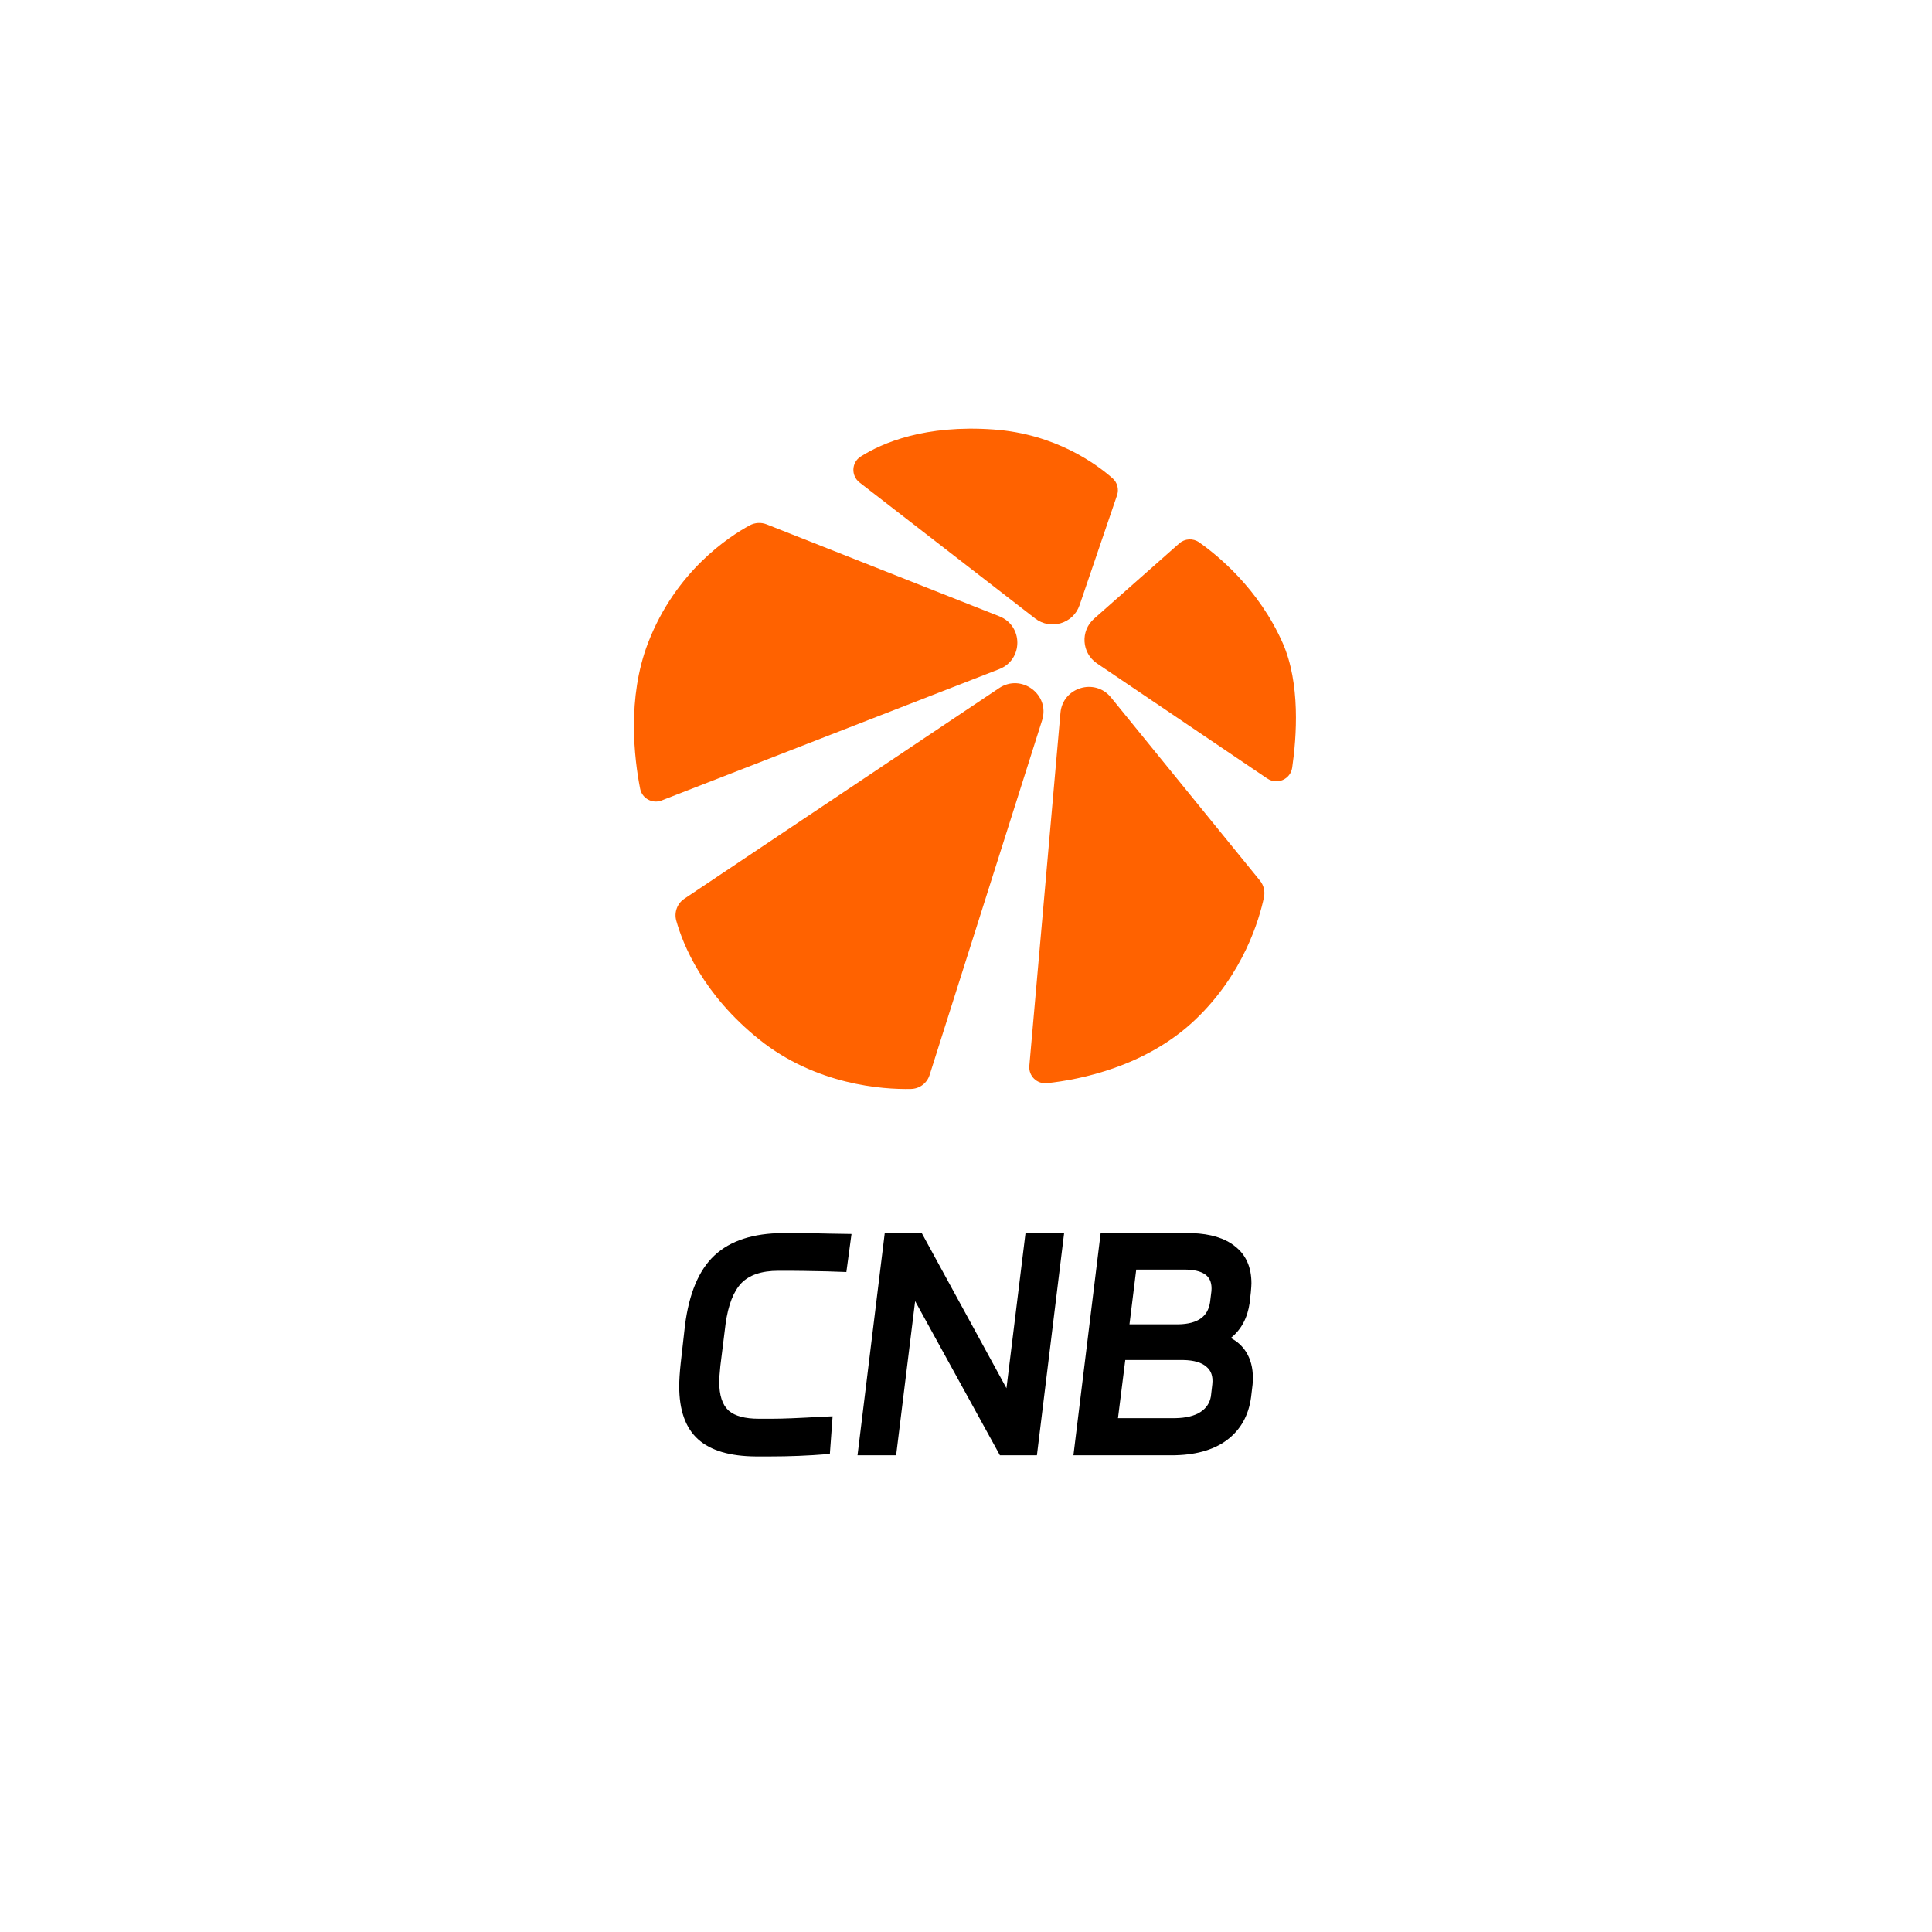 <svg width="320" height="320" viewBox="0 0 320 320" fill="none" xmlns="http://www.w3.org/2000/svg">
<path d="M185.018 82.033C185.362 81.027 185.068 79.912 184.267 79.21C181.582 76.848 174.795 71.874 164.605 71.138C153.193 70.313 146.128 73.361 142.559 75.621C141.02 76.594 140.934 78.804 142.374 79.919L171.445 102.431C174.007 104.414 177.765 103.292 178.811 100.231L185.018 82.033Z" fill="#FF6200"/>
<path d="M113.352 148.855C112.164 149.649 111.628 151.114 112.012 152.49C113.117 156.448 116.411 164.684 125.761 172.178C135.11 179.673 146.171 180.481 150.898 180.365C152.312 180.332 153.543 179.406 153.97 178.06L172.606 119.296C173.95 115.054 169.179 111.495 165.475 113.976L113.352 148.855Z" fill="#FF6200"/>
<path d="M126.975 86.847C126.061 86.487 125.038 86.547 124.174 87.015C120.725 88.885 111.892 94.648 107.337 106.487C103.821 115.61 105.059 125.7 106.026 130.635C106.343 132.248 108.052 133.178 109.588 132.581L165.501 110.831C169.493 109.277 169.51 103.653 165.524 102.08L126.975 86.847Z" fill="#FF6200"/>
<path d="M209.917 128.953C211.533 130.045 213.745 129.082 214.026 127.156C214.767 122.056 215.41 113.18 212.447 106.484C208.497 97.561 201.793 92.059 198.612 89.823C197.605 89.117 196.248 89.189 195.324 90.004L181.214 102.473C178.91 104.508 179.149 108.159 181.698 109.884L209.917 128.96V128.953Z" fill="#FF6200"/>
<path d="M170.491 176.554C170.345 178.213 171.756 179.585 173.418 179.407C178.764 178.836 189.749 176.722 197.979 168.888C205.991 161.265 208.596 152.214 209.354 148.612C209.56 147.639 209.315 146.626 208.686 145.854L184.015 115.518C181.343 112.232 176.016 113.855 175.646 118.067L170.488 176.554H170.491Z" fill="#FF6200"/>
<path d="M131.787 204.236C133.129 204.236 135.041 204.268 137.521 204.331L137.521 204.332L141.036 204.388L140.96 204.946L140.185 210.687L136.967 210.576C133.79 210.512 131.811 210.481 131.023 210.481H128.926C126.111 210.481 124.102 211.192 122.799 212.524C121.509 213.875 120.61 216.116 120.171 219.339L120.172 219.34L119.313 226.254C119.187 227.52 119.127 228.383 119.127 228.863C119.127 231.116 119.652 232.638 120.591 233.553L120.781 233.721C121.776 234.536 123.376 234.991 125.684 234.991H127.973C129.642 234.991 132.363 234.88 136.145 234.658H136.153L137.905 234.587L137.482 240.391L137.452 240.818L137.024 240.853C133.895 241.108 130.719 241.236 127.495 241.236H125.203C120.952 241.204 117.723 240.287 115.621 238.389C113.506 236.479 112.5 233.518 112.5 229.625C112.5 228.616 112.581 227.357 112.741 225.854V225.851L113.457 219.509L113.458 219.501C114.133 214.264 115.733 210.38 118.332 207.947C120.967 205.479 124.779 204.268 129.686 204.236H131.787Z" fill="black"/>
<path d="M166.703 229.935L169.858 204.236H176.254L171.745 241.045H165.618L165.477 240.786L151.574 215.506L148.482 240.606L148.428 241.045H142.032L146.542 204.236H152.669L166.703 229.935Z" fill="black"/>
<path fill-rule="evenodd" clip-rule="evenodd" d="M197.511 204.249C200.467 204.358 202.821 205.053 204.513 206.394C206.372 207.809 207.277 209.892 207.277 212.556C207.277 212.836 207.243 213.335 207.18 214.032L207.179 214.041L206.987 215.758V215.765L206.986 215.773C206.634 218.27 205.594 220.231 203.856 221.615C204.925 222.177 205.774 222.946 206.39 223.924C207.148 225.13 207.516 226.562 207.516 228.196C207.516 228.679 207.5 229.069 207.464 229.354L207.226 231.354V231.359C206.828 234.436 205.478 236.853 203.164 238.563L203.163 238.564C200.887 240.237 197.814 241.045 193.998 241.045H177.793L182.303 204.236H196.912L197.511 204.249ZM185.171 234.895H194.666C196.484 234.863 197.856 234.508 198.828 233.879C199.795 233.253 200.365 232.402 200.562 231.302L200.797 229.282C200.941 227.945 200.591 227.017 199.83 226.387L199.816 226.375C199.056 225.696 197.799 225.293 195.944 225.262H186.381L185.171 234.895ZM187.077 219.351H195.181C196.824 219.32 198.041 218.979 198.883 218.382C199.71 217.796 200.229 216.927 200.418 215.721L200.652 213.838C200.752 212.618 200.44 211.789 199.81 211.241C199.193 210.705 198.191 210.365 196.721 210.299L196.421 210.29H188.194L187.077 219.351Z" fill="black"/>
</svg>
